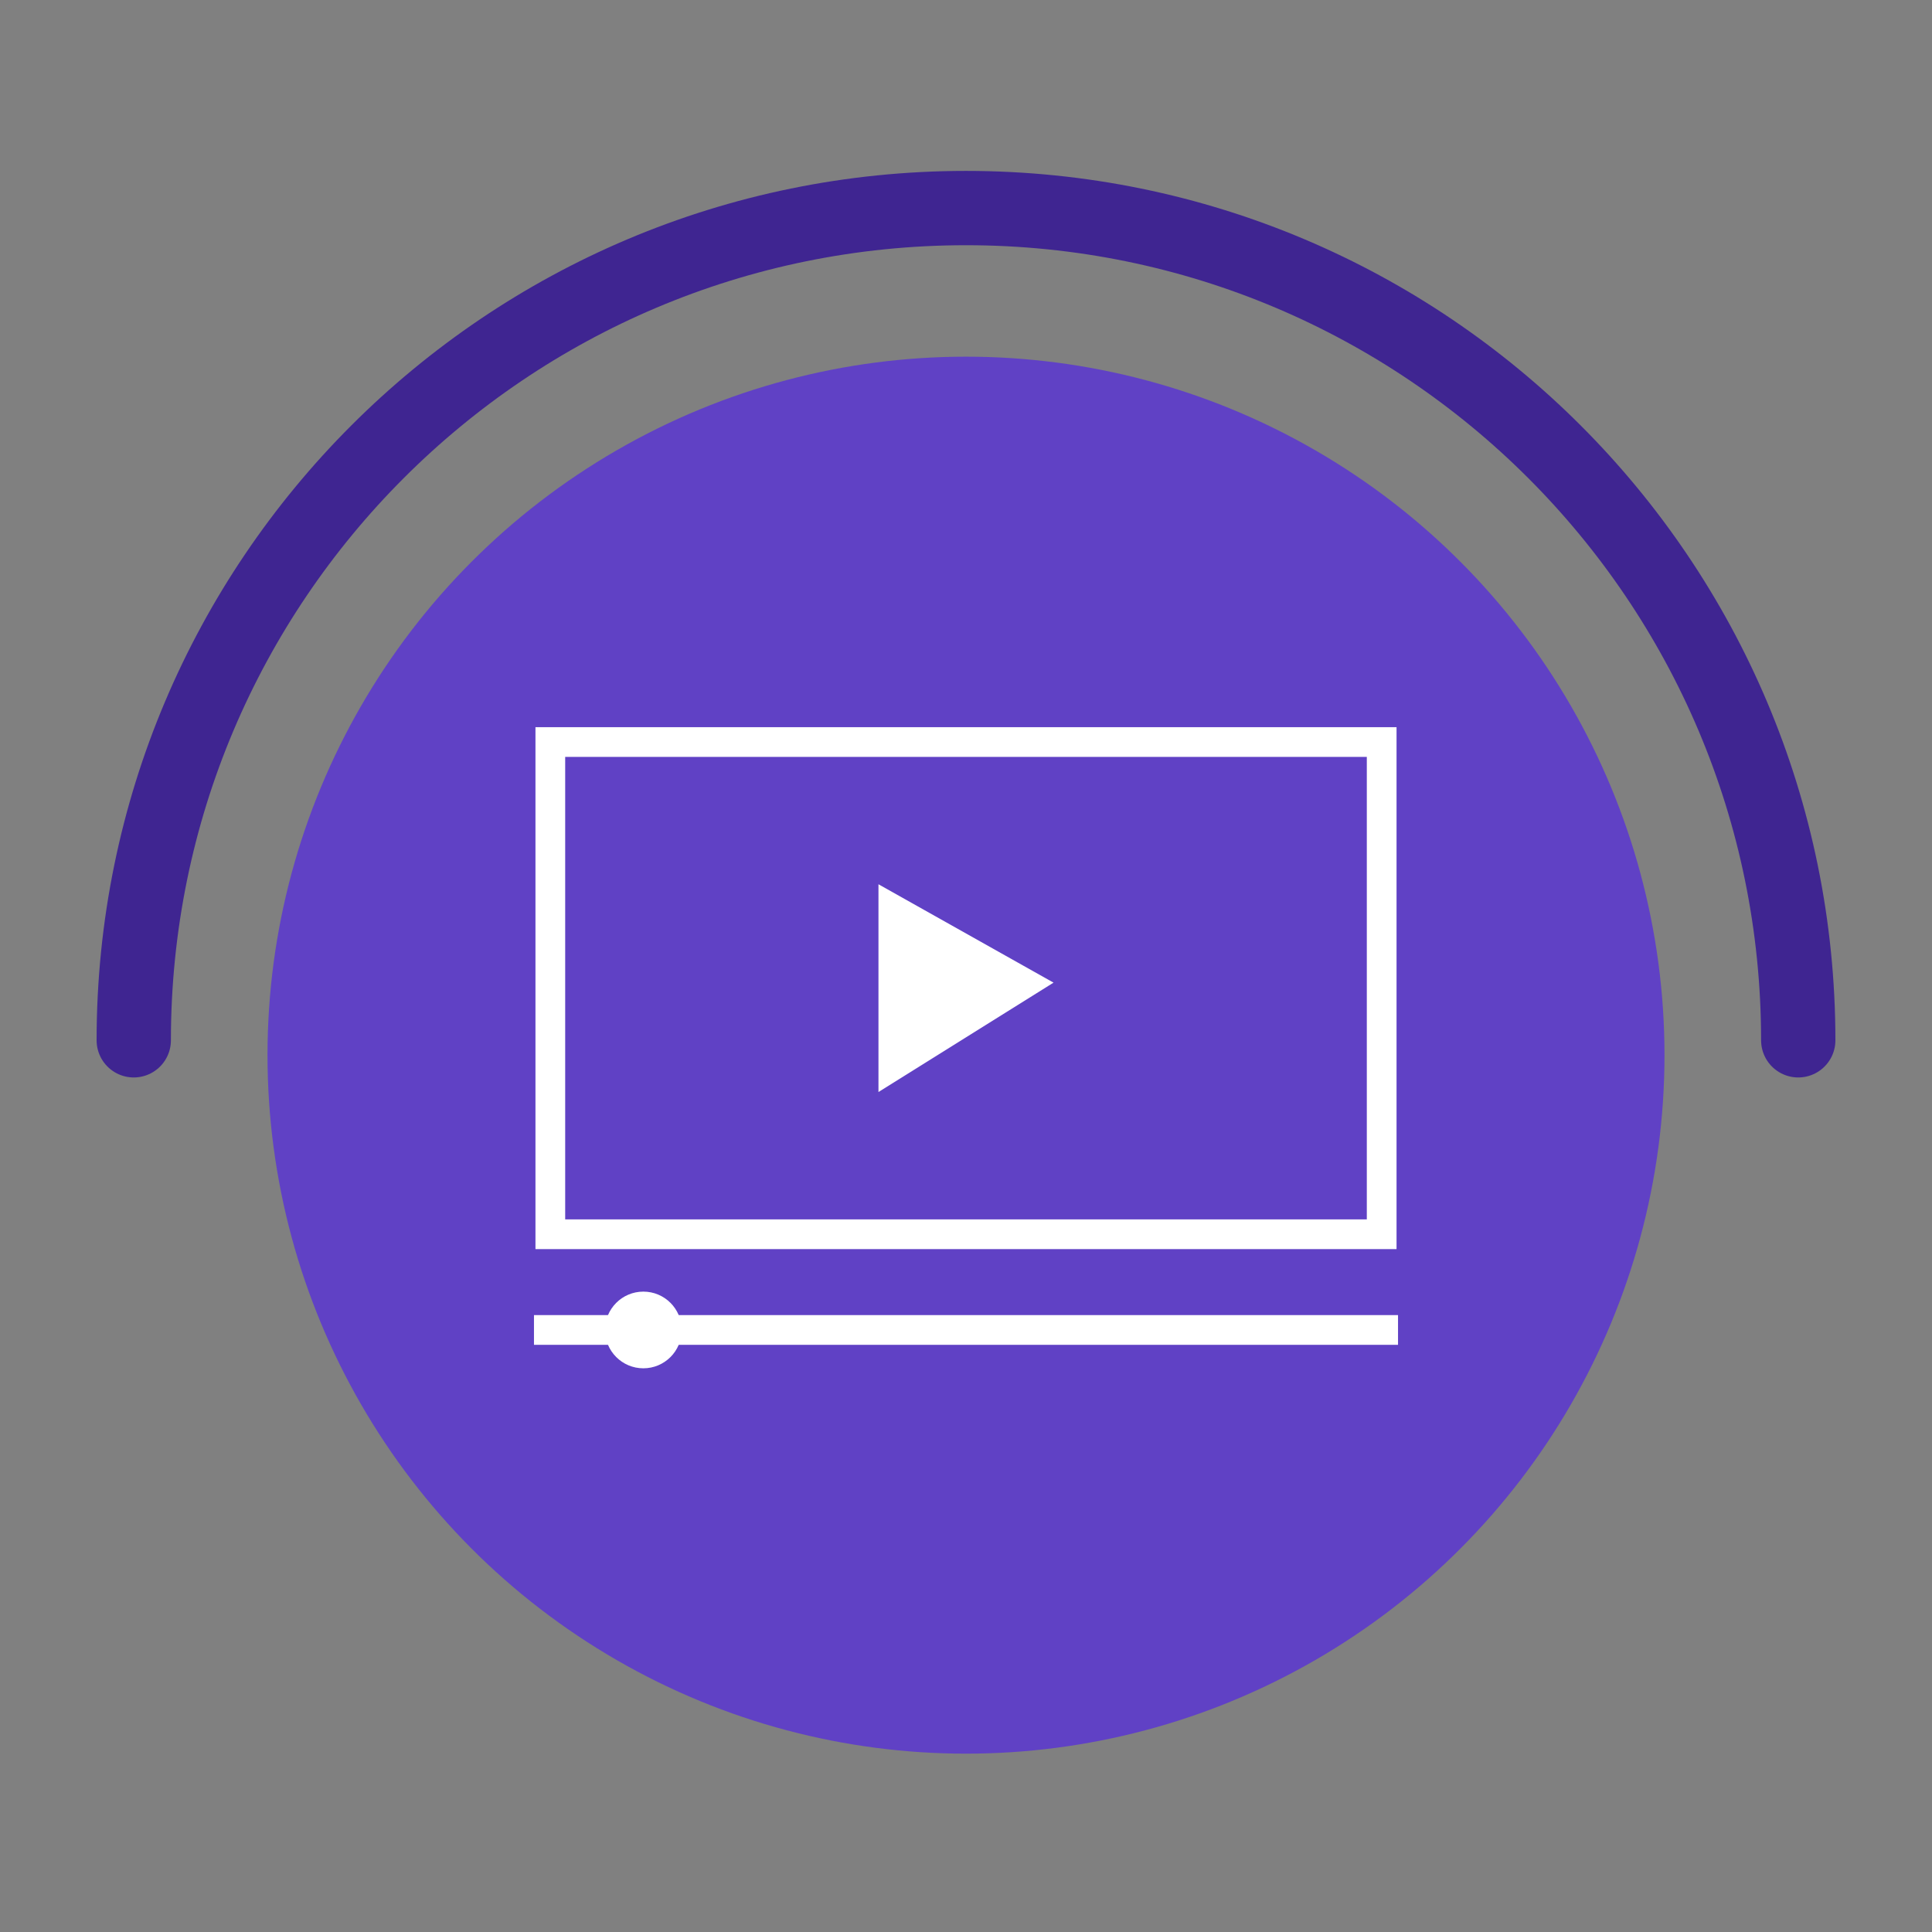 <?xml version="1.0" encoding="utf-8"?>
<!-- Generator: Adobe Illustrator 24.1.2, SVG Export Plug-In . SVG Version: 6.00 Build 0)  -->
<svg version="1.1" id="Layer_1" xmlns="http://www.w3.org/2000/svg" xmlns:xlink="http://www.w3.org/1999/xlink" x="0px" y="0px"
	 viewBox="0 0 130 130" style="enable-background:new 0 0 130 130;" xml:space="preserve">
<rect x="0" y="0" width="130" height="130" fill="#808080" stroke="none"/>
<style type="text/css">
	.st0{fill:none;stroke:#3F2591;stroke-width:5;stroke-linecap:round;stroke-miterlimit:10;}
	.st1{fill:#6041C5;}
	.st2{fill:#FFFFFF;}
	.st3{fill:none;stroke:#FFFFFF;stroke-width:2;stroke-miterlimit:10;}
</style>
<path class="st0" d="M9,70c0-30.93,25.07-56,56-56s56,25.07,56,56"/>
<circle class="st1" cx="65" cy="71" r="47"/>
<g>
	<g>
		<polygon class="st2" points="59.11,59.5 70.89,66.12 59.11,73.48 		"/>
		<rect x="37.03" y="49.93" class="st3" width="55.94" height="33.12"/>
	</g>
	<path class="st3" d="M35.93,89.49h58.14H35.93z"/>
	<g>
		<circle class="st2" cx="43.29" cy="89.49" r="2.58"/>
	</g>
</g>
</svg>
